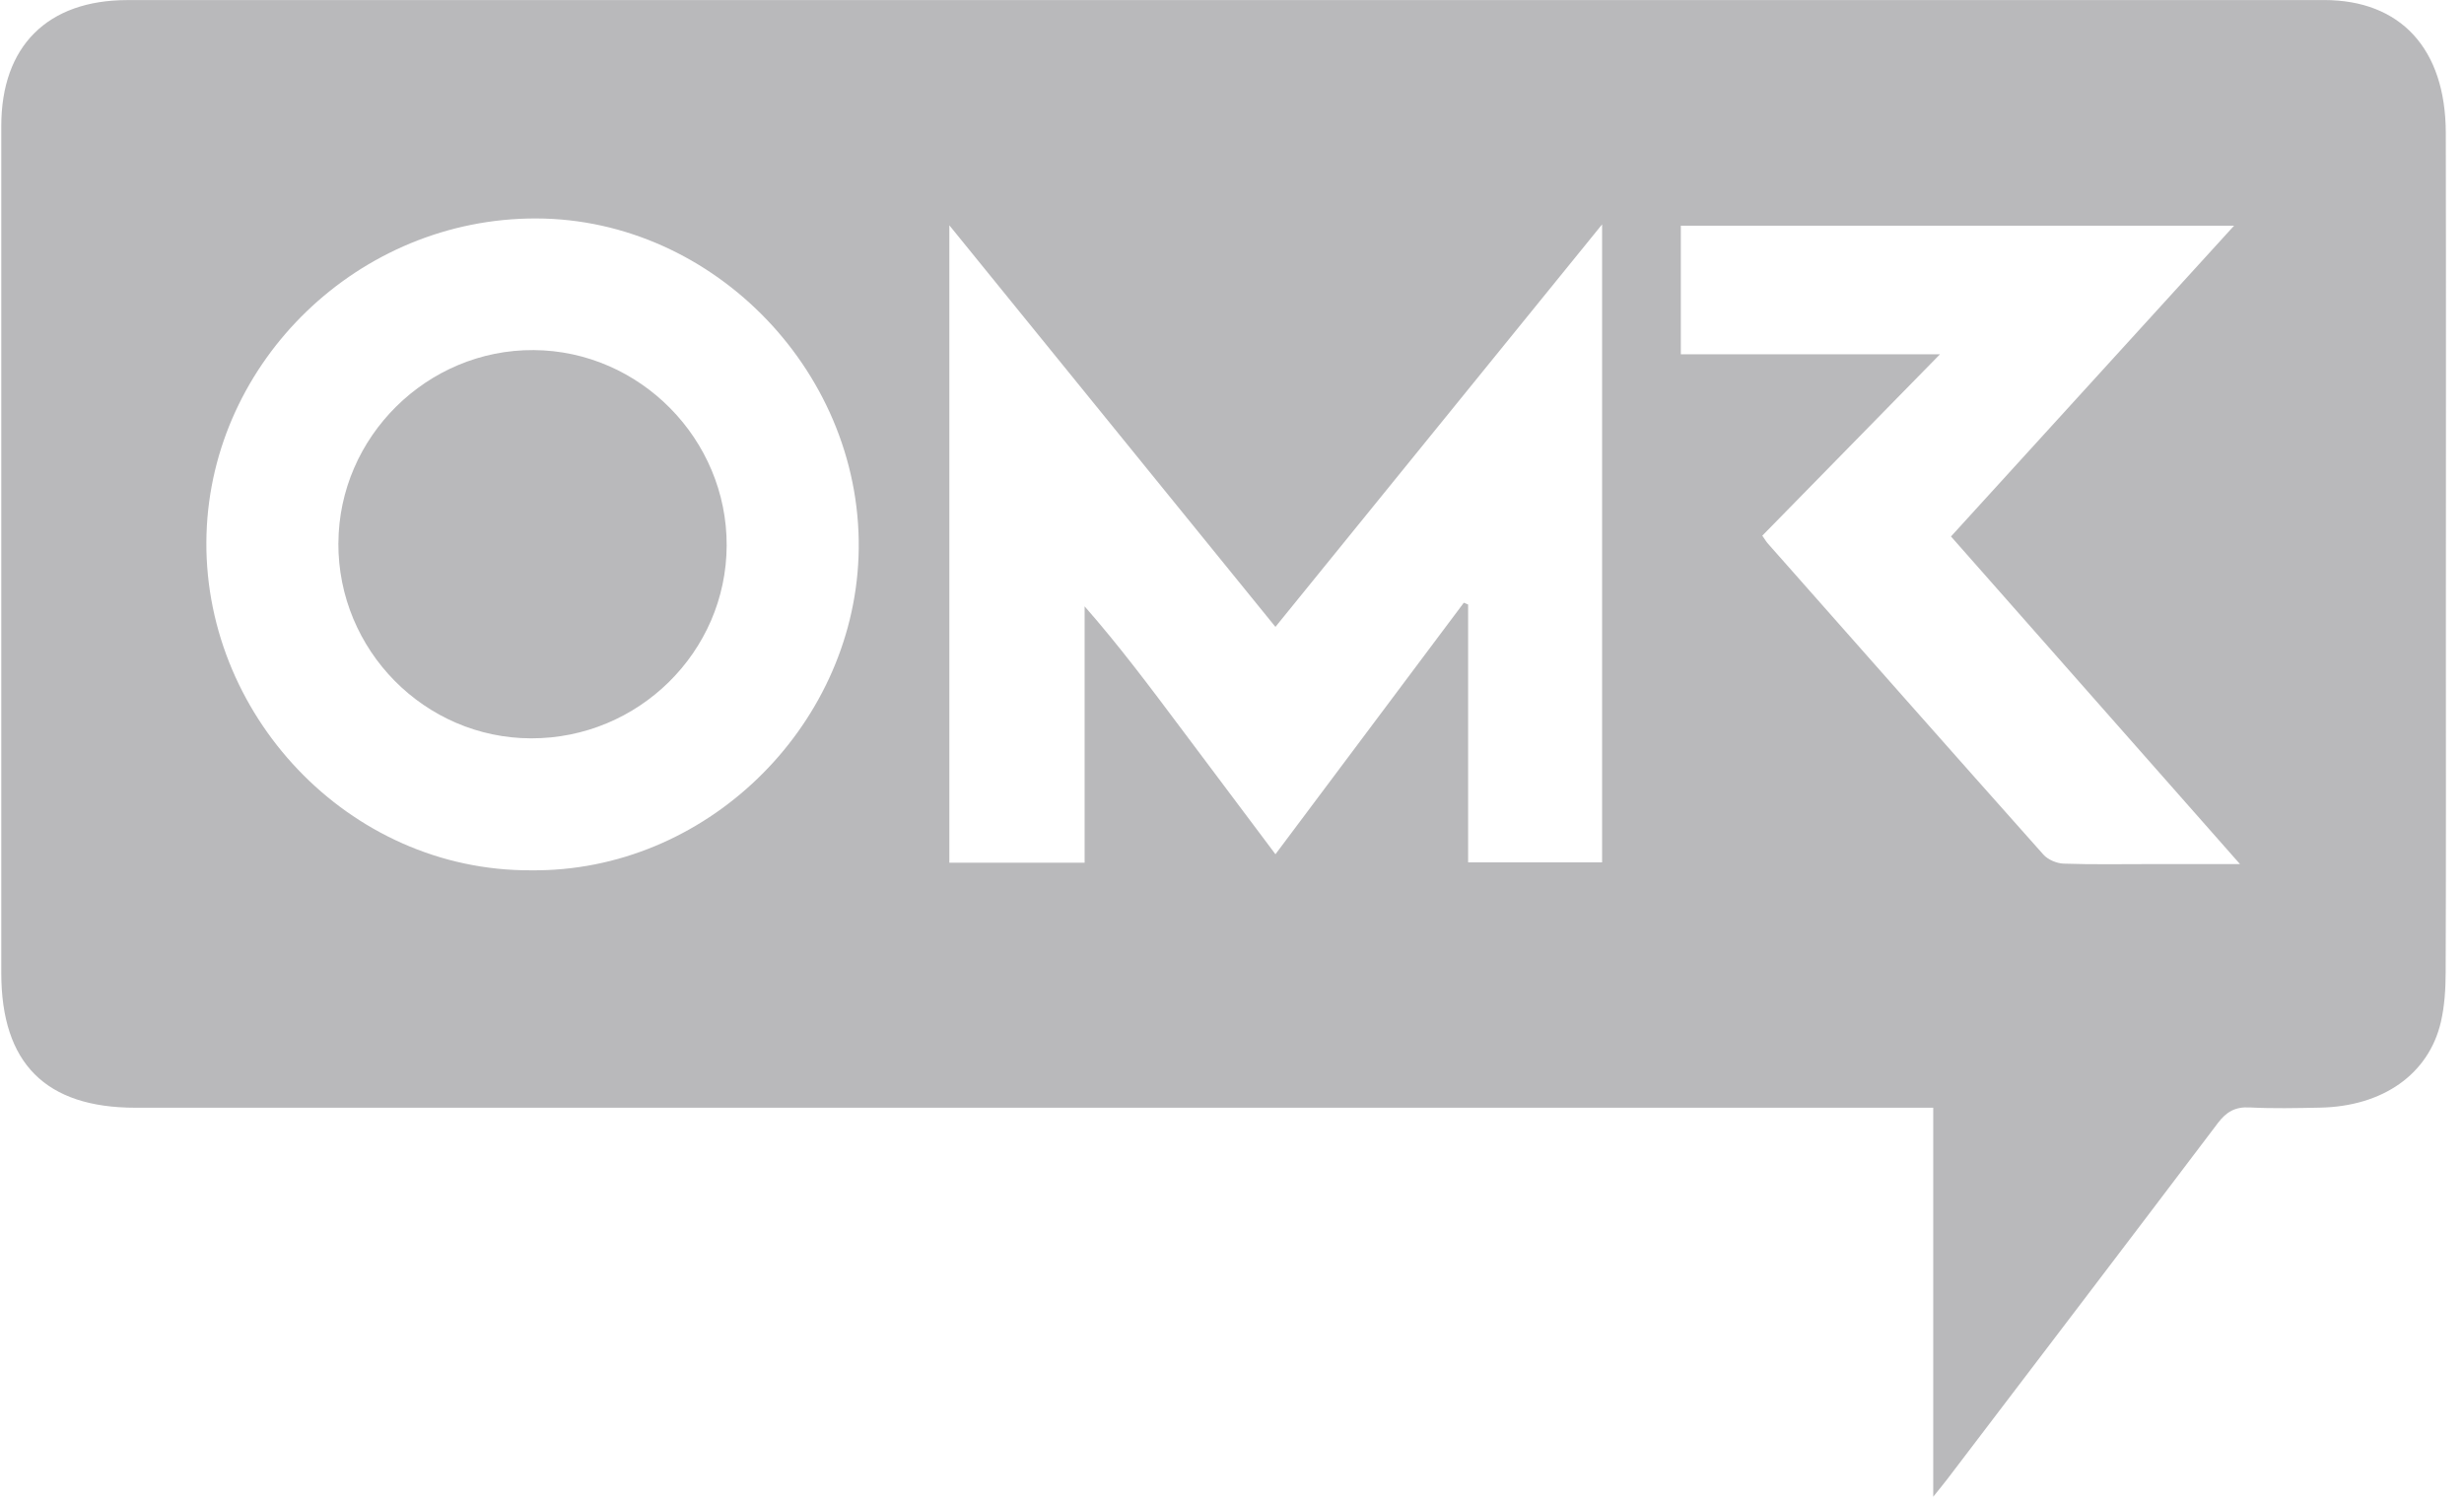 <svg xmlns="http://www.w3.org/2000/svg" width="59" height="36" viewBox="0 0 59 36" fill="none"><g clip-path="url(#clip0_2986_344)"><path d="M46.291 35.841V26.525H45.601C31.482 26.525 17.363 26.525 3.244 26.525C1.092 26.525 0.031 25.461 0.031 23.302C0.031 16.538 0.031 9.776 0.031 3.013C0.031 1.109 1.135 0.002 3.051 0.002C20.583 -0 38.116 -0 55.648 0.001C57.484 0.001 58.56 1.169 58.564 3.182C58.572 7.173 58.566 11.163 58.566 15.154C58.566 17.862 58.571 20.571 58.561 23.279C58.56 23.677 58.536 24.085 58.447 24.47C58.155 25.726 57.053 26.495 55.548 26.523C54.988 26.534 54.425 26.547 53.867 26.518C53.523 26.5 53.312 26.621 53.108 26.89C50.954 29.739 48.787 32.58 46.624 35.423C46.547 35.524 46.465 35.622 46.291 35.84L46.291 35.841ZM30.54 20.456C32.073 18.409 33.563 16.421 35.051 14.432L35.154 14.476V20.65H38.362V5.373C35.723 8.625 33.145 11.802 30.54 15.011C27.942 11.811 25.37 8.644 22.732 5.395V20.658H25.971V14.519C26.807 15.473 27.542 16.456 28.277 17.438C29.015 18.422 29.754 19.407 30.541 20.456H30.54ZM12.714 20.84C16.891 20.885 20.401 17.429 20.557 13.34C20.723 8.997 17.121 5.239 12.837 5.231C8.589 5.223 5.075 8.644 4.945 12.783C4.811 17.075 8.332 20.86 12.714 20.84ZM46.452 8.484C44.987 9.979 43.593 11.402 42.198 12.827C42.259 12.914 42.291 12.97 42.333 13.017C44.529 15.502 46.723 17.988 48.929 20.464C49.038 20.586 49.249 20.675 49.414 20.68C50.103 20.704 50.792 20.691 51.482 20.691C52.161 20.691 52.84 20.691 53.636 20.691C51.28 18.02 49.007 15.443 46.716 12.846C48.977 10.365 51.211 7.911 53.494 5.405H40.247V8.484H46.452V8.484Z" fill="#B9B9BB"></path><path d="M8.103 13.006C8.113 10.458 10.231 8.366 12.78 8.383C15.323 8.4 17.412 10.518 17.4 13.067C17.389 15.613 15.285 17.685 12.718 17.68C10.169 17.675 8.091 15.57 8.102 13.005L8.103 13.006Z" fill="#B9B9BB"></path></g><defs><clipPath id="clip0_2986_344"><rect width="58.538" height="35.842" fill="white" transform="translate(0.031)"></rect></clipPath></defs></svg>